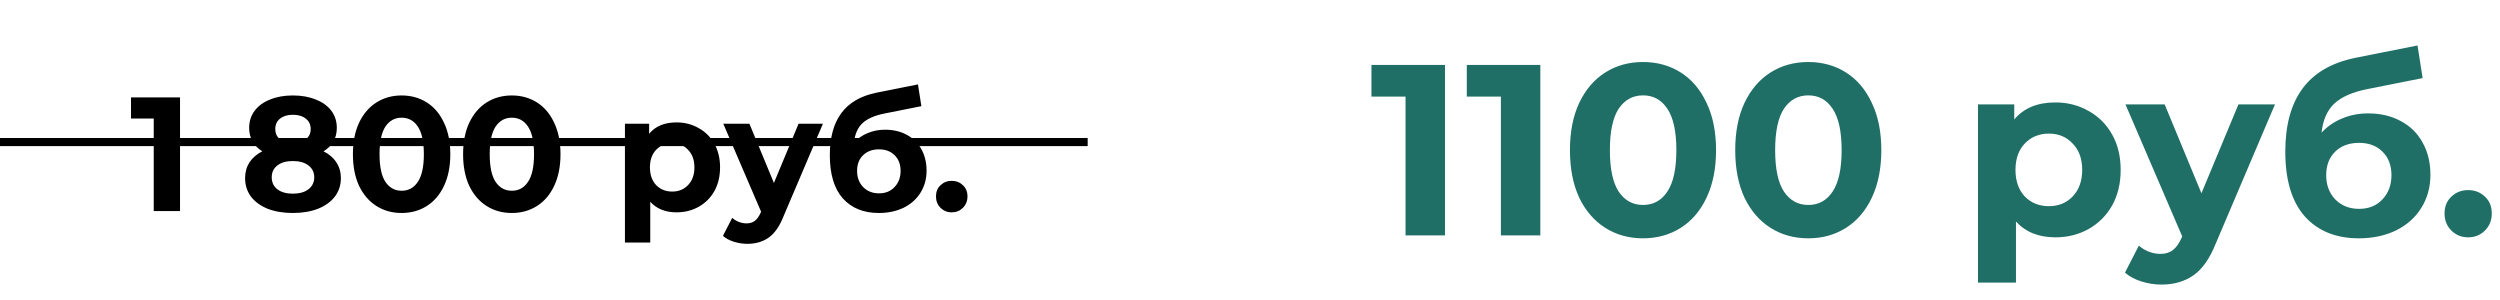 <?xml version="1.0" encoding="UTF-8"?> <svg xmlns="http://www.w3.org/2000/svg" width="308" height="37" viewBox="0 0 308 37" fill="none"><path d="M178.022 8V29H173.162V11.9H168.962V8H178.022ZM189.77 8V29H184.91V11.9H180.71V8H189.77ZM202.418 29.36C200.678 29.36 199.128 28.93 197.768 28.07C196.408 27.21 195.338 25.97 194.558 24.35C193.798 22.71 193.418 20.76 193.418 18.5C193.418 16.24 193.798 14.3 194.558 12.68C195.338 11.04 196.408 9.79 197.768 8.93C199.128 8.07 200.678 7.64 202.418 7.64C204.158 7.64 205.708 8.07 207.068 8.93C208.428 9.79 209.488 11.04 210.248 12.68C211.028 14.3 211.418 16.24 211.418 18.5C211.418 20.76 211.028 22.71 210.248 24.35C209.488 25.97 208.428 27.21 207.068 28.07C205.708 28.93 204.158 29.36 202.418 29.36ZM202.418 25.25C203.698 25.25 204.698 24.7 205.418 23.6C206.158 22.5 206.528 20.8 206.528 18.5C206.528 16.2 206.158 14.5 205.418 13.4C204.698 12.3 203.698 11.75 202.418 11.75C201.158 11.75 200.158 12.3 199.418 13.4C198.698 14.5 198.338 16.2 198.338 18.5C198.338 20.8 198.698 22.5 199.418 23.6C200.158 24.7 201.158 25.25 202.418 25.25ZM222.779 29.36C221.039 29.36 219.489 28.93 218.129 28.07C216.769 27.21 215.699 25.97 214.919 24.35C214.159 22.71 213.779 20.76 213.779 18.5C213.779 16.24 214.159 14.3 214.919 12.68C215.699 11.04 216.769 9.79 218.129 8.93C219.489 8.07 221.039 7.64 222.779 7.64C224.519 7.64 226.069 8.07 227.429 8.93C228.789 9.79 229.849 11.04 230.609 12.68C231.389 14.3 231.779 16.24 231.779 18.5C231.779 20.76 231.389 22.71 230.609 24.35C229.849 25.97 228.789 27.21 227.429 28.07C226.069 28.93 224.519 29.36 222.779 29.36ZM222.779 25.25C224.059 25.25 225.059 24.7 225.779 23.6C226.519 22.5 226.889 20.8 226.889 18.5C226.889 16.2 226.519 14.5 225.779 13.4C225.059 12.3 224.059 11.75 222.779 11.75C221.519 11.75 220.519 12.3 219.779 13.4C219.059 14.5 218.699 16.2 218.699 18.5C218.699 20.8 219.059 22.5 219.779 23.6C220.519 24.7 221.519 25.25 222.779 25.25ZM253.227 12.62C254.727 12.62 256.087 12.97 257.307 13.67C258.547 14.35 259.517 15.32 260.217 16.58C260.917 17.82 261.267 19.27 261.267 20.93C261.267 22.59 260.917 24.05 260.217 25.31C259.517 26.55 258.547 27.52 257.307 28.22C256.087 28.9 254.727 29.24 253.227 29.24C251.167 29.24 249.547 28.59 248.367 27.29V34.82H243.687V12.86H248.157V14.72C249.317 13.32 251.007 12.62 253.227 12.62ZM252.417 25.4C253.617 25.4 254.597 25 255.357 24.2C256.137 23.38 256.527 22.29 256.527 20.93C256.527 19.57 256.137 18.49 255.357 17.69C254.597 16.87 253.617 16.46 252.417 16.46C251.217 16.46 250.227 16.87 249.447 17.69C248.687 18.49 248.307 19.57 248.307 20.93C248.307 22.29 248.687 23.38 249.447 24.2C250.227 25 251.217 25.4 252.417 25.4ZM280.277 12.86L272.987 29.99C272.247 31.85 271.327 33.16 270.227 33.92C269.147 34.68 267.837 35.06 266.297 35.06C265.457 35.06 264.627 34.93 263.807 34.67C262.987 34.41 262.317 34.05 261.797 33.59L263.507 30.26C263.867 30.58 264.277 30.83 264.737 31.01C265.217 31.19 265.687 31.28 266.147 31.28C266.787 31.28 267.307 31.12 267.707 30.8C268.107 30.5 268.467 29.99 268.787 29.27L268.847 29.12L261.857 12.86H266.687L271.217 23.81L275.777 12.86H280.277ZM291.748 13.97C293.288 13.97 294.638 14.29 295.798 14.93C296.958 15.55 297.848 16.43 298.468 17.57C299.108 18.71 299.428 20.03 299.428 21.53C299.428 23.07 299.048 24.44 298.288 25.64C297.548 26.82 296.508 27.74 295.168 28.4C293.828 29.04 292.308 29.36 290.608 29.36C287.788 29.36 285.568 28.46 283.948 26.66C282.348 24.84 281.548 22.18 281.548 18.68C281.548 15.44 282.248 12.86 283.648 10.94C285.068 9 287.238 7.73 290.158 7.13L297.838 5.6L298.468 9.62L291.688 10.97C289.848 11.33 288.478 11.93 287.578 12.77C286.698 13.61 286.178 14.8 286.018 16.34C286.718 15.58 287.558 15 288.538 14.6C289.518 14.18 290.588 13.97 291.748 13.97ZM290.638 25.73C291.838 25.73 292.798 25.34 293.518 24.56C294.258 23.78 294.628 22.79 294.628 21.59C294.628 20.37 294.258 19.4 293.518 18.68C292.798 17.96 291.838 17.6 290.638 17.6C289.418 17.6 288.438 17.96 287.698 18.68C286.958 19.4 286.588 20.37 286.588 21.59C286.588 22.81 286.968 23.81 287.728 24.59C288.488 25.35 289.458 25.73 290.638 25.73ZM304.078 29.24C303.258 29.24 302.568 28.96 302.008 28.4C301.448 27.84 301.168 27.14 301.168 26.3C301.168 25.44 301.448 24.75 302.008 24.23C302.568 23.69 303.258 23.42 304.078 23.42C304.898 23.42 305.588 23.69 306.148 24.23C306.708 24.75 306.988 25.44 306.988 26.3C306.988 27.14 306.708 27.84 306.148 28.4C305.588 28.96 304.898 29.24 304.078 29.24Z" fill="#206F66"></path><path d="M22.18 12V26H18.94V14.6H16.14V12H22.18ZM39.856 18.64C40.549 18.987 41.076 19.44 41.436 20C41.809 20.56 41.996 21.207 41.996 21.94C41.996 22.807 41.749 23.567 41.256 24.22C40.763 24.86 40.069 25.36 39.176 25.72C38.283 26.067 37.249 26.24 36.076 26.24C34.903 26.24 33.869 26.067 32.976 25.72C32.096 25.36 31.409 24.86 30.916 24.22C30.436 23.567 30.196 22.807 30.196 21.94C30.196 21.207 30.376 20.56 30.736 20C31.109 19.44 31.636 18.987 32.316 18.64C31.796 18.32 31.396 17.92 31.116 17.44C30.836 16.947 30.696 16.387 30.696 15.76C30.696 14.947 30.923 14.24 31.376 13.64C31.829 13.04 32.463 12.58 33.276 12.26C34.089 11.927 35.023 11.76 36.076 11.76C37.143 11.76 38.083 11.927 38.896 12.26C39.723 12.58 40.363 13.04 40.816 13.64C41.269 14.24 41.496 14.947 41.496 15.76C41.496 16.387 41.356 16.947 41.076 17.44C40.796 17.92 40.389 18.32 39.856 18.64ZM36.076 14.14C35.423 14.14 34.896 14.3 34.496 14.62C34.109 14.927 33.916 15.353 33.916 15.9C33.916 16.433 34.109 16.853 34.496 17.16C34.883 17.467 35.409 17.62 36.076 17.62C36.743 17.62 37.276 17.467 37.676 17.16C38.076 16.853 38.276 16.433 38.276 15.9C38.276 15.353 38.076 14.927 37.676 14.62C37.276 14.3 36.743 14.14 36.076 14.14ZM36.076 23.86C36.889 23.86 37.529 23.68 37.996 23.32C38.476 22.947 38.716 22.453 38.716 21.84C38.716 21.227 38.476 20.74 37.996 20.38C37.529 20.02 36.889 19.84 36.076 19.84C35.276 19.84 34.643 20.02 34.176 20.38C33.709 20.74 33.476 21.227 33.476 21.84C33.476 22.467 33.709 22.96 34.176 23.32C34.643 23.68 35.276 23.86 36.076 23.86ZM49.479 26.24C48.319 26.24 47.286 25.953 46.379 25.38C45.473 24.807 44.759 23.98 44.239 22.9C43.733 21.807 43.479 20.507 43.479 19C43.479 17.493 43.733 16.2 44.239 15.12C44.759 14.027 45.473 13.193 46.379 12.62C47.286 12.047 48.319 11.76 49.479 11.76C50.639 11.76 51.673 12.047 52.579 12.62C53.486 13.193 54.193 14.027 54.699 15.12C55.219 16.2 55.479 17.493 55.479 19C55.479 20.507 55.219 21.807 54.699 22.9C54.193 23.98 53.486 24.807 52.579 25.38C51.673 25.953 50.639 26.24 49.479 26.24ZM49.479 23.5C50.333 23.5 50.999 23.133 51.479 22.4C51.973 21.667 52.219 20.533 52.219 19C52.219 17.467 51.973 16.333 51.479 15.6C50.999 14.867 50.333 14.5 49.479 14.5C48.639 14.5 47.973 14.867 47.479 15.6C46.999 16.333 46.759 17.467 46.759 19C46.759 20.533 46.999 21.667 47.479 22.4C47.973 23.133 48.639 23.5 49.479 23.5ZM63.053 26.24C61.893 26.24 60.86 25.953 59.953 25.38C59.047 24.807 58.333 23.98 57.813 22.9C57.307 21.807 57.053 20.507 57.053 19C57.053 17.493 57.307 16.2 57.813 15.12C58.333 14.027 59.047 13.193 59.953 12.62C60.86 12.047 61.893 11.76 63.053 11.76C64.213 11.76 65.247 12.047 66.153 12.62C67.06 13.193 67.767 14.027 68.273 15.12C68.793 16.2 69.053 17.493 69.053 19C69.053 20.507 68.793 21.807 68.273 22.9C67.767 23.98 67.06 24.807 66.153 25.38C65.247 25.953 64.213 26.24 63.053 26.24ZM63.053 23.5C63.907 23.5 64.573 23.133 65.053 22.4C65.547 21.667 65.793 20.533 65.793 19C65.793 17.467 65.547 16.333 65.053 15.6C64.573 14.867 63.907 14.5 63.053 14.5C62.213 14.5 61.547 14.867 61.053 15.6C60.573 16.333 60.333 17.467 60.333 19C60.333 20.533 60.573 21.667 61.053 22.4C61.547 23.133 62.213 23.5 63.053 23.5ZM83.352 15.08C84.352 15.08 85.258 15.313 86.072 15.78C86.898 16.233 87.545 16.88 88.012 17.72C88.478 18.547 88.712 19.513 88.712 20.62C88.712 21.727 88.478 22.7 88.012 23.54C87.545 24.367 86.898 25.013 86.072 25.48C85.258 25.933 84.352 26.16 83.352 26.16C81.978 26.16 80.898 25.727 80.112 24.86V29.88H76.992V15.24H79.972V16.48C80.745 15.547 81.872 15.08 83.352 15.08ZM82.812 23.6C83.612 23.6 84.265 23.333 84.772 22.8C85.292 22.253 85.552 21.527 85.552 20.62C85.552 19.713 85.292 18.993 84.772 18.46C84.265 17.913 83.612 17.64 82.812 17.64C82.012 17.64 81.352 17.913 80.832 18.46C80.325 18.993 80.072 19.713 80.072 20.62C80.072 21.527 80.325 22.253 80.832 22.8C81.352 23.333 82.012 23.6 82.812 23.6ZM101.385 15.24L96.525 26.66C96.032 27.9 95.419 28.773 94.686 29.28C93.966 29.787 93.092 30.04 92.066 30.04C91.505 30.04 90.952 29.953 90.406 29.78C89.859 29.607 89.412 29.367 89.066 29.06L90.206 26.84C90.445 27.053 90.719 27.22 91.025 27.34C91.346 27.46 91.659 27.52 91.966 27.52C92.392 27.52 92.739 27.413 93.005 27.2C93.272 27 93.512 26.66 93.725 26.18L93.766 26.08L89.106 15.24H92.326L95.346 22.54L98.385 15.24H101.385ZM109.033 15.98C110.059 15.98 110.959 16.193 111.733 16.62C112.506 17.033 113.099 17.62 113.513 18.38C113.939 19.14 114.153 20.02 114.153 21.02C114.153 22.047 113.899 22.96 113.393 23.76C112.899 24.547 112.206 25.16 111.312 25.6C110.419 26.027 109.406 26.24 108.273 26.24C106.393 26.24 104.913 25.64 103.833 24.44C102.766 23.227 102.233 21.453 102.233 19.12C102.233 16.96 102.699 15.24 103.633 13.96C104.579 12.667 106.026 11.82 107.973 11.42L113.093 10.4L113.513 13.08L108.993 13.98C107.766 14.22 106.853 14.62 106.253 15.18C105.666 15.74 105.319 16.533 105.213 17.56C105.679 17.053 106.239 16.667 106.893 16.4C107.546 16.12 108.259 15.98 109.033 15.98ZM108.293 23.82C109.093 23.82 109.733 23.56 110.213 23.04C110.706 22.52 110.953 21.86 110.953 21.06C110.953 20.247 110.706 19.6 110.213 19.12C109.733 18.64 109.093 18.4 108.293 18.4C107.479 18.4 106.826 18.64 106.333 19.12C105.839 19.6 105.593 20.247 105.593 21.06C105.593 21.873 105.846 22.54 106.353 23.06C106.859 23.567 107.506 23.82 108.293 23.82ZM117.253 26.16C116.706 26.16 116.246 25.973 115.873 25.6C115.499 25.227 115.313 24.76 115.313 24.2C115.313 23.627 115.499 23.167 115.873 22.82C116.246 22.46 116.706 22.28 117.253 22.28C117.799 22.28 118.259 22.46 118.633 22.82C119.006 23.167 119.193 23.627 119.193 24.2C119.193 24.76 119.006 25.227 118.633 25.6C118.259 25.973 117.799 26.16 117.253 26.16Z" fill="black"></path><line x1="4.37114e-08" y1="17.5" x2="134" y2="17.5" stroke="black"></line></svg> 